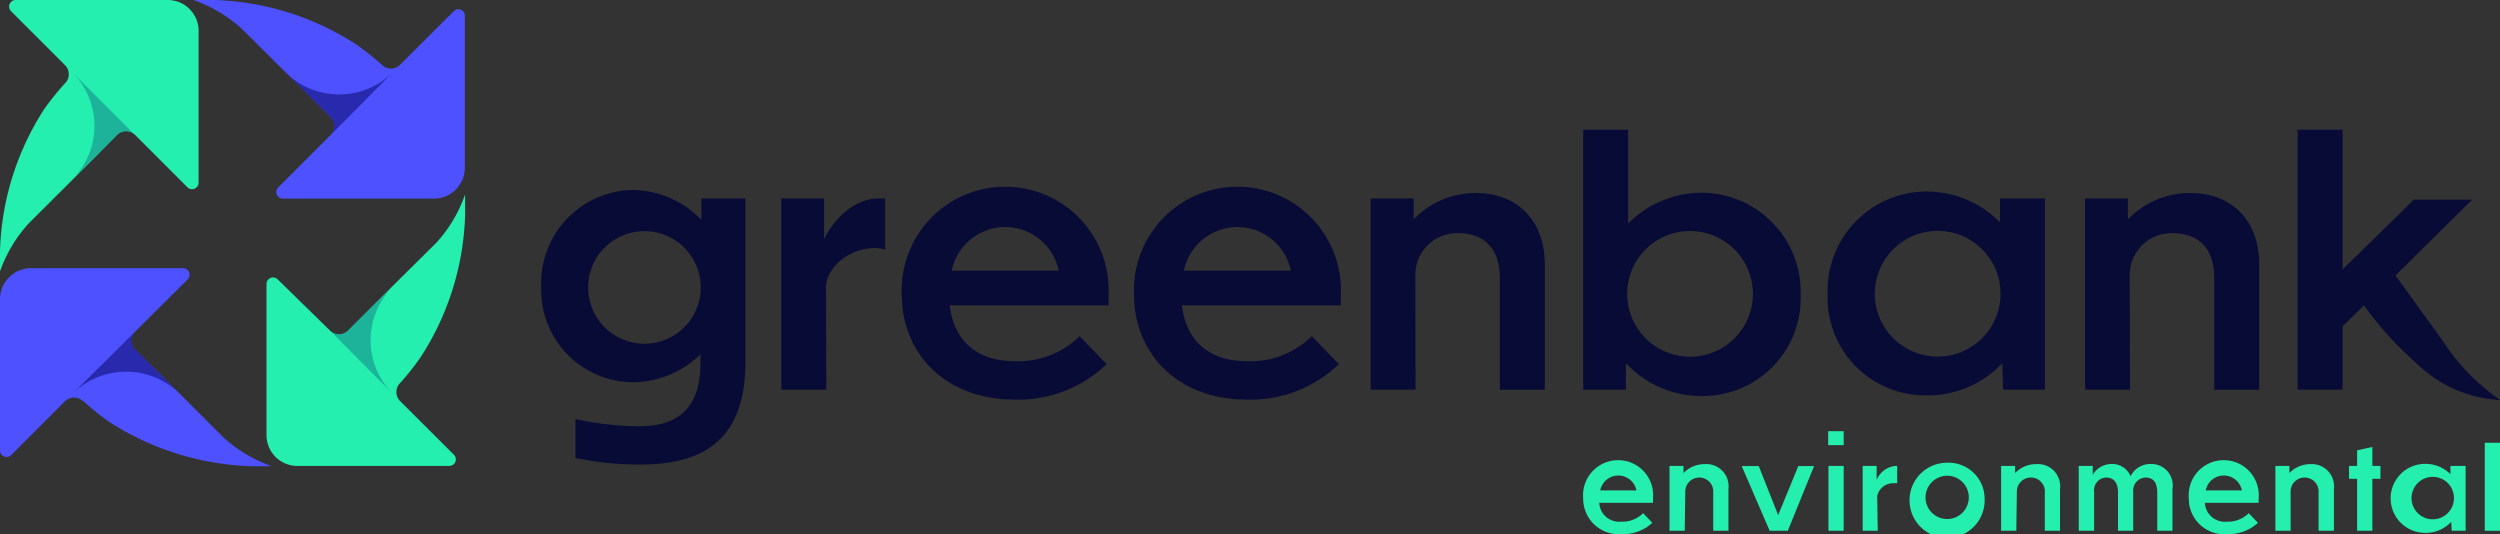 <svg id="Layer_1" data-name="Layer 1" xmlns="http://www.w3.org/2000/svg" xmlns:xlink="http://www.w3.org/1999/xlink" viewBox="0 0 178.99 38.24"><rect x="0" y="0" width="178.99" height="38.24" fill="#333333" stroke="none"/><defs><style>.cls-1,.cls-10{fill:none;}.cls-2{fill:#070b35;}.cls-3{fill:#24efaf;}.cls-4{fill:#4d51ff;}.cls-5,.cls-6{fill:#06025c;}.cls-5{opacity:0.25;}.cls-6{opacity:0.5;}.cls-7{clip-path:url(#clip-path);}.cls-12,.cls-8,.cls-9{opacity:0.8;}.cls-8{fill:url(#linear-gradient);}.cls-9{fill:url(#linear-gradient-2);}.cls-10{stroke:#fff;stroke-miterlimit:10;stroke-width:1.11px;opacity:0.6;}.cls-11{clip-path:url(#clip-path-2);}.cls-12{fill:url(#linear-gradient-3);}</style><clipPath id="clip-path"><rect class="cls-1" x="-679.24" y="-797.27" width="916.83" height="583.44"/></clipPath><linearGradient id="linear-gradient" x1="475.95" y1="-729.5" x2="-498.66" y2="-729.5" gradientTransform="translate(-350.52 464.79) rotate(14.92)" gradientUnits="userSpaceOnUse"><stop offset="0" stop-color="#24edac"/><stop offset="0.47" stop-color="#06e2fc"/><stop offset="0.54" stop-color="#0bd8fc"/><stop offset="0.66" stop-color="#19bcfc"/><stop offset="0.82" stop-color="#2f8ffc"/><stop offset="1" stop-color="#4d52fc"/><stop offset="1" stop-color="#4d51fc"/></linearGradient><linearGradient id="linear-gradient-2" x1="-374.97" y1="-560.2" x2="489.06" y2="-560.2" gradientTransform="translate(-364.29 308.33) rotate(16.51)" xlink:href="#linear-gradient"/><clipPath id="clip-path-2"><rect class="cls-1" x="445.13" y="-797.27" width="1880.04" height="583.44"/></clipPath><linearGradient id="linear-gradient-3" x1="5983.69" y1="122.9" x2="5351.58" y2="122.9" gradientTransform="matrix(0.58, 0.81, -0.81, 0.58, -2653.08, -4945.43)" gradientUnits="userSpaceOnUse"><stop offset="0" stop-color="#24ebaa"/><stop offset="0.47" stop-color="#06e0fa"/><stop offset="0.54" stop-color="#0bd6fa"/><stop offset="0.66" stop-color="#19bafa"/><stop offset="0.82" stop-color="#2f8dfa"/><stop offset="1" stop-color="#4d51fa"/></linearGradient></defs><title>GBE_logo</title><path class="cls-2" d="M45.83,33.26a22.27,22.27,0,0,1-4.63-.47V30a21.74,21.74,0,0,0,4.56.52c2.46,0,4.39-1,4.39-4.53v-.62a7.05,7.05,0,0,1-4.77,2,6.61,6.61,0,0,1-6.63-6.82,6.67,6.67,0,0,1,6.63-6.95,6.94,6.94,0,0,1,4.84,2.15V14.21h3.15V25.89C53.37,31.31,50.58,33.26,45.83,33.26Zm4.34-12.68a4,4,0,1,0-8.06,0,4,4,0,0,0,8.06,0Z"/><path class="cls-2" d="M59.16,27.9H55.94V14.21H59v2.91c.52-1.08,1.93-2.91,3.91-2.91h.46v3.67a2,2,0,0,0-.67-.12c-2.17,0-3.56,1.62-3.56,2.77Z"/><path class="cls-2" d="M72.65,28.61c-4.92,0-8.09-3.24-8.09-7.56a7.41,7.41,0,1,1,14.81,0v.81H68c.28,2.46,1.86,4,4.65,4a6.27,6.27,0,0,0,4.65-1.79l1.93,2A9.11,9.11,0,0,1,72.65,28.61Zm-4.51-9.23H75.8a3.91,3.91,0,0,0-7.66,0Z"/><path class="cls-2" d="M89.27,28.61c-4.91,0-8.08-3.24-8.08-7.56a7.41,7.41,0,1,1,14.81,0v.81H84.62c.29,2.46,1.86,4,4.65,4a6.26,6.26,0,0,0,4.65-1.79l1.94,2A9.14,9.14,0,0,1,89.27,28.61Zm-4.51-9.23h7.66a3.91,3.91,0,0,0-7.66,0Z"/><path class="cls-2" d="M101.35,27.9H98.13V14.21h3.08v1.5a6.12,6.12,0,0,1,4.48-1.89c2.91,0,4.91,1.94,4.91,5.09v9h-3.22v-8c0-2.38-1.38-3.22-3-3.22a3,3,0,0,0-3.05,3Z"/><path class="cls-2" d="M121.92,28.35A7.35,7.35,0,0,1,116.41,26V27.9h-3.06V9.29h3.22V16a7.46,7.46,0,0,1,5.35-2.2,7.11,7.11,0,0,1,7,7.35A7,7,0,0,1,121.92,28.35ZM121,25.54a4.49,4.49,0,0,0,0-9,4.49,4.49,0,1,0,0,9Z"/><path class="cls-2" d="M143.36,26a7.35,7.35,0,0,1-5.51,2.31,7,7,0,0,1-7-7.25,7.11,7.11,0,0,1,7-7.35,7.42,7.42,0,0,1,5.34,2.2V14.21h3.22V27.9h-3Zm-4.63-9.47a4.49,4.49,0,0,0,0,9,4.49,4.49,0,1,0,0-9Z"/><path class="cls-2" d="M152.5,27.9h-3.22V14.21h3.07v1.5a6.15,6.15,0,0,1,4.49-1.89c2.91,0,4.91,1.94,4.91,5.09v9h-3.22v-8c0-2.38-1.38-3.22-3-3.22a3,3,0,0,0-3.05,3Z"/><path class="cls-2" d="M169.25,21.86l-1.53,1.51V27.9H164.5V9.29h3.22v10l5.11-5H177l-5.49,5.43s1.8,2.5,3.34,4.62a15.12,15.12,0,0,0,4.16,4.3A9.2,9.2,0,0,1,173,26,24.4,24.4,0,0,1,169.25,21.86Z"/><path class="cls-3" d="M116.09,38.24a2.54,2.54,0,0,1-2.74-2.56,2.51,2.51,0,1,1,5,0V36h-3.85a1.43,1.43,0,0,0,1.57,1.35,2.09,2.09,0,0,0,1.57-.61l.66.69A3.08,3.08,0,0,1,116.09,38.24Zm-1.52-3.13h2.59a1.32,1.32,0,0,0-2.59,0Z"/><path class="cls-3" d="M120.62,38h-1.09V33.36h1v.51a2.09,2.09,0,0,1,1.52-.64A1.59,1.59,0,0,1,123.75,35v3h-1.09V35.28a1,1,0,0,0-1-1.09,1,1,0,0,0-1,1Z"/><path class="cls-3" d="M128,38h-1.3l-2-4.63h1.22l1.39,3.51,1.44-3.51h1.13Z"/><path class="cls-3" d="M132,31.87h-1.11v-1H132ZM132,38h-1.09V33.36H132Z"/><path class="cls-3" d="M134.44,38h-1.08V33.36h1v1a1.63,1.63,0,0,1,1.32-1h.15V34.6a.78.78,0,0,0-.22,0,1.15,1.15,0,0,0-1.21.94Z"/><path class="cls-3" d="M142.09,35.68a2.69,2.69,0,1,1-2.69-2.55A2.58,2.58,0,0,1,142.09,35.68Zm-4.23,0a1.55,1.55,0,1,0,1.54-1.62A1.56,1.56,0,0,0,137.86,35.68Z"/><path class="cls-3" d="M144.36,38h-1.09V33.36h1v.51a2.07,2.07,0,0,1,1.52-.64A1.59,1.59,0,0,1,147.49,35v3H146.4V35.28a1,1,0,0,0-1-1.09,1,1,0,0,0-1,1Z"/><path class="cls-3" d="M149.93,38h-1.1V33.36h1V34a1.56,1.56,0,0,1,1.35-.78,1.41,1.41,0,0,1,1.36.88,1.57,1.57,0,0,1,1.43-.88A1.53,1.53,0,0,1,155.54,35v3h-1.09V35.28c0-.81-.34-1.09-.84-1.09a.92.92,0,0,0-.88,1V38h-1.09V35.28c0-.81-.37-1.09-.85-1.09a.9.9,0,0,0-.86,1Z"/><path class="cls-3" d="M159.44,38.24a2.53,2.53,0,0,1-2.73-2.56,2.51,2.51,0,1,1,5,0V36h-3.85a1.43,1.43,0,0,0,1.57,1.35,2.09,2.09,0,0,0,1.57-.61l.66.69A3.08,3.08,0,0,1,159.44,38.24Zm-1.52-3.13h2.59a1.32,1.32,0,0,0-2.59,0Z"/><path class="cls-3" d="M164,38h-1.09V33.36h1v.51a2.09,2.09,0,0,1,1.52-.64A1.59,1.59,0,0,1,167.1,35v3H166V35.28a1,1,0,0,0-1-1.09,1,1,0,0,0-1,1Z"/><path class="cls-3" d="M169.85,34.28V38h-1.09V34.28h-.58v-.92h.58V32.24l1.09-.24v1.36h.58v.92Z"/><path class="cls-3" d="M175.5,37.36a2.49,2.49,0,0,1-1.87.79,2.47,2.47,0,0,1,0-4.94,2.53,2.53,0,0,1,1.81.74v-.59h1.09V38h-1Zm-1.57-3.2a1.52,1.52,0,0,0,0,3,1.52,1.52,0,1,0,0-3Z"/><path class="cls-3" d="M179,38H177.9V31.7H179Z"/><path class="cls-4" d="M16,31.32l-4.66-4.66L9.65,25a.92.92,0,0,1,0-1.23L13.44,20a.47.47,0,0,0-.33-.8H2.24A2.22,2.22,0,0,0,0,21.38V32.25a.47.47,0,0,0,.8.33l3.84-3.84h0a.93.93,0,0,1,1.32,0H6A16.88,16.88,0,0,0,7.81,30.2,19.92,19.92,0,0,0,18,33.38h1.46A10.11,10.11,0,0,1,16,31.32Z"/><path class="cls-3" d="M31.24,17.38,26.58,22l-1.69,1.69a.93.93,0,0,1-1.24,0L19.88,20a.47.47,0,0,0-.8.33V31.14a2.21,2.21,0,0,0,2.22,2.22H32.17a.47.47,0,0,0,.33-.8l-3.84-3.83h0a.92.92,0,0,1,0-1.32h0a19.07,19.07,0,0,0,1.45-1.83A19.73,19.73,0,0,0,33.3,15.39h0v0h0V13.92A10,10,0,0,1,31.24,17.38Z"/><path class="cls-4" d="M17.3,2.05,22,6.72l1.69,1.69a.93.93,0,0,1,0,1.24l-3.77,3.77a.47.47,0,0,0,.33.8H31.07A2.21,2.21,0,0,0,33.28,12V1.13A.46.46,0,0,0,32.49.8L28.65,4.63h0a.92.92,0,0,1-1.32,0h0A20.65,20.65,0,0,0,25.5,3.18,19.73,19.73,0,0,0,15.31,0H13.85A10.17,10.17,0,0,1,17.3,2.05Z"/><path class="cls-3" d="M2.05,16l4.67-4.66L8.41,9.64a.93.93,0,0,1,1.24,0l3.77,3.77a.47.47,0,0,0,.8-.33V2.23A2.21,2.21,0,0,0,12,0H1.13A.47.47,0,0,0,.8.81L4.63,4.64h0A.92.92,0,0,1,4.62,6h0A20.65,20.65,0,0,0,3.18,7.79,19.73,19.73,0,0,0,0,18H0v0H0v1.43A10.05,10.05,0,0,1,2.05,16Z"/><path class="cls-5" d="M5.18,5.18a5.44,5.44,0,0,1,0,7.67l1.52-1.52L8.41,9.64a.93.93,0,0,1,1.24,0l.18.19h0Z"/><path class="cls-6" d="M5.19,28.19a5.46,5.46,0,0,1,7.68,0l-1.52-1.51L9.66,25a.93.93,0,0,1,0-1.24l.18-.18h0Z"/><path class="cls-5" d="M28.12,28.19a5.43,5.43,0,0,1,0-7.67L26.58,22l-1.69,1.69a.93.93,0,0,1-1.24,0l-.19-.19h0Z"/><path class="cls-6" d="M28.12,5.18a5.45,5.45,0,0,1-7.68,0L22,6.72l1.69,1.69a.93.93,0,0,1,0,1.24l-.18.18h0Z"/><g class="cls-7"><path class="cls-8" d="M400-503.07S-452.83-661.48-747.25,17L173.39,262.36Z"/><path class="cls-9" d="M301.61-466.57S-395.88-506-666.49,8.39L158.1,266.79Z"/><path class="cls-10" d="M320.9-447.28s-697.49-39.42-968.11,475l824.6,258.4Z"/></g><g class="cls-11"><path class="cls-12" d="M951-166.95s-362.53-430.17-789.23-211l360.8,501.68Z"/></g></svg>